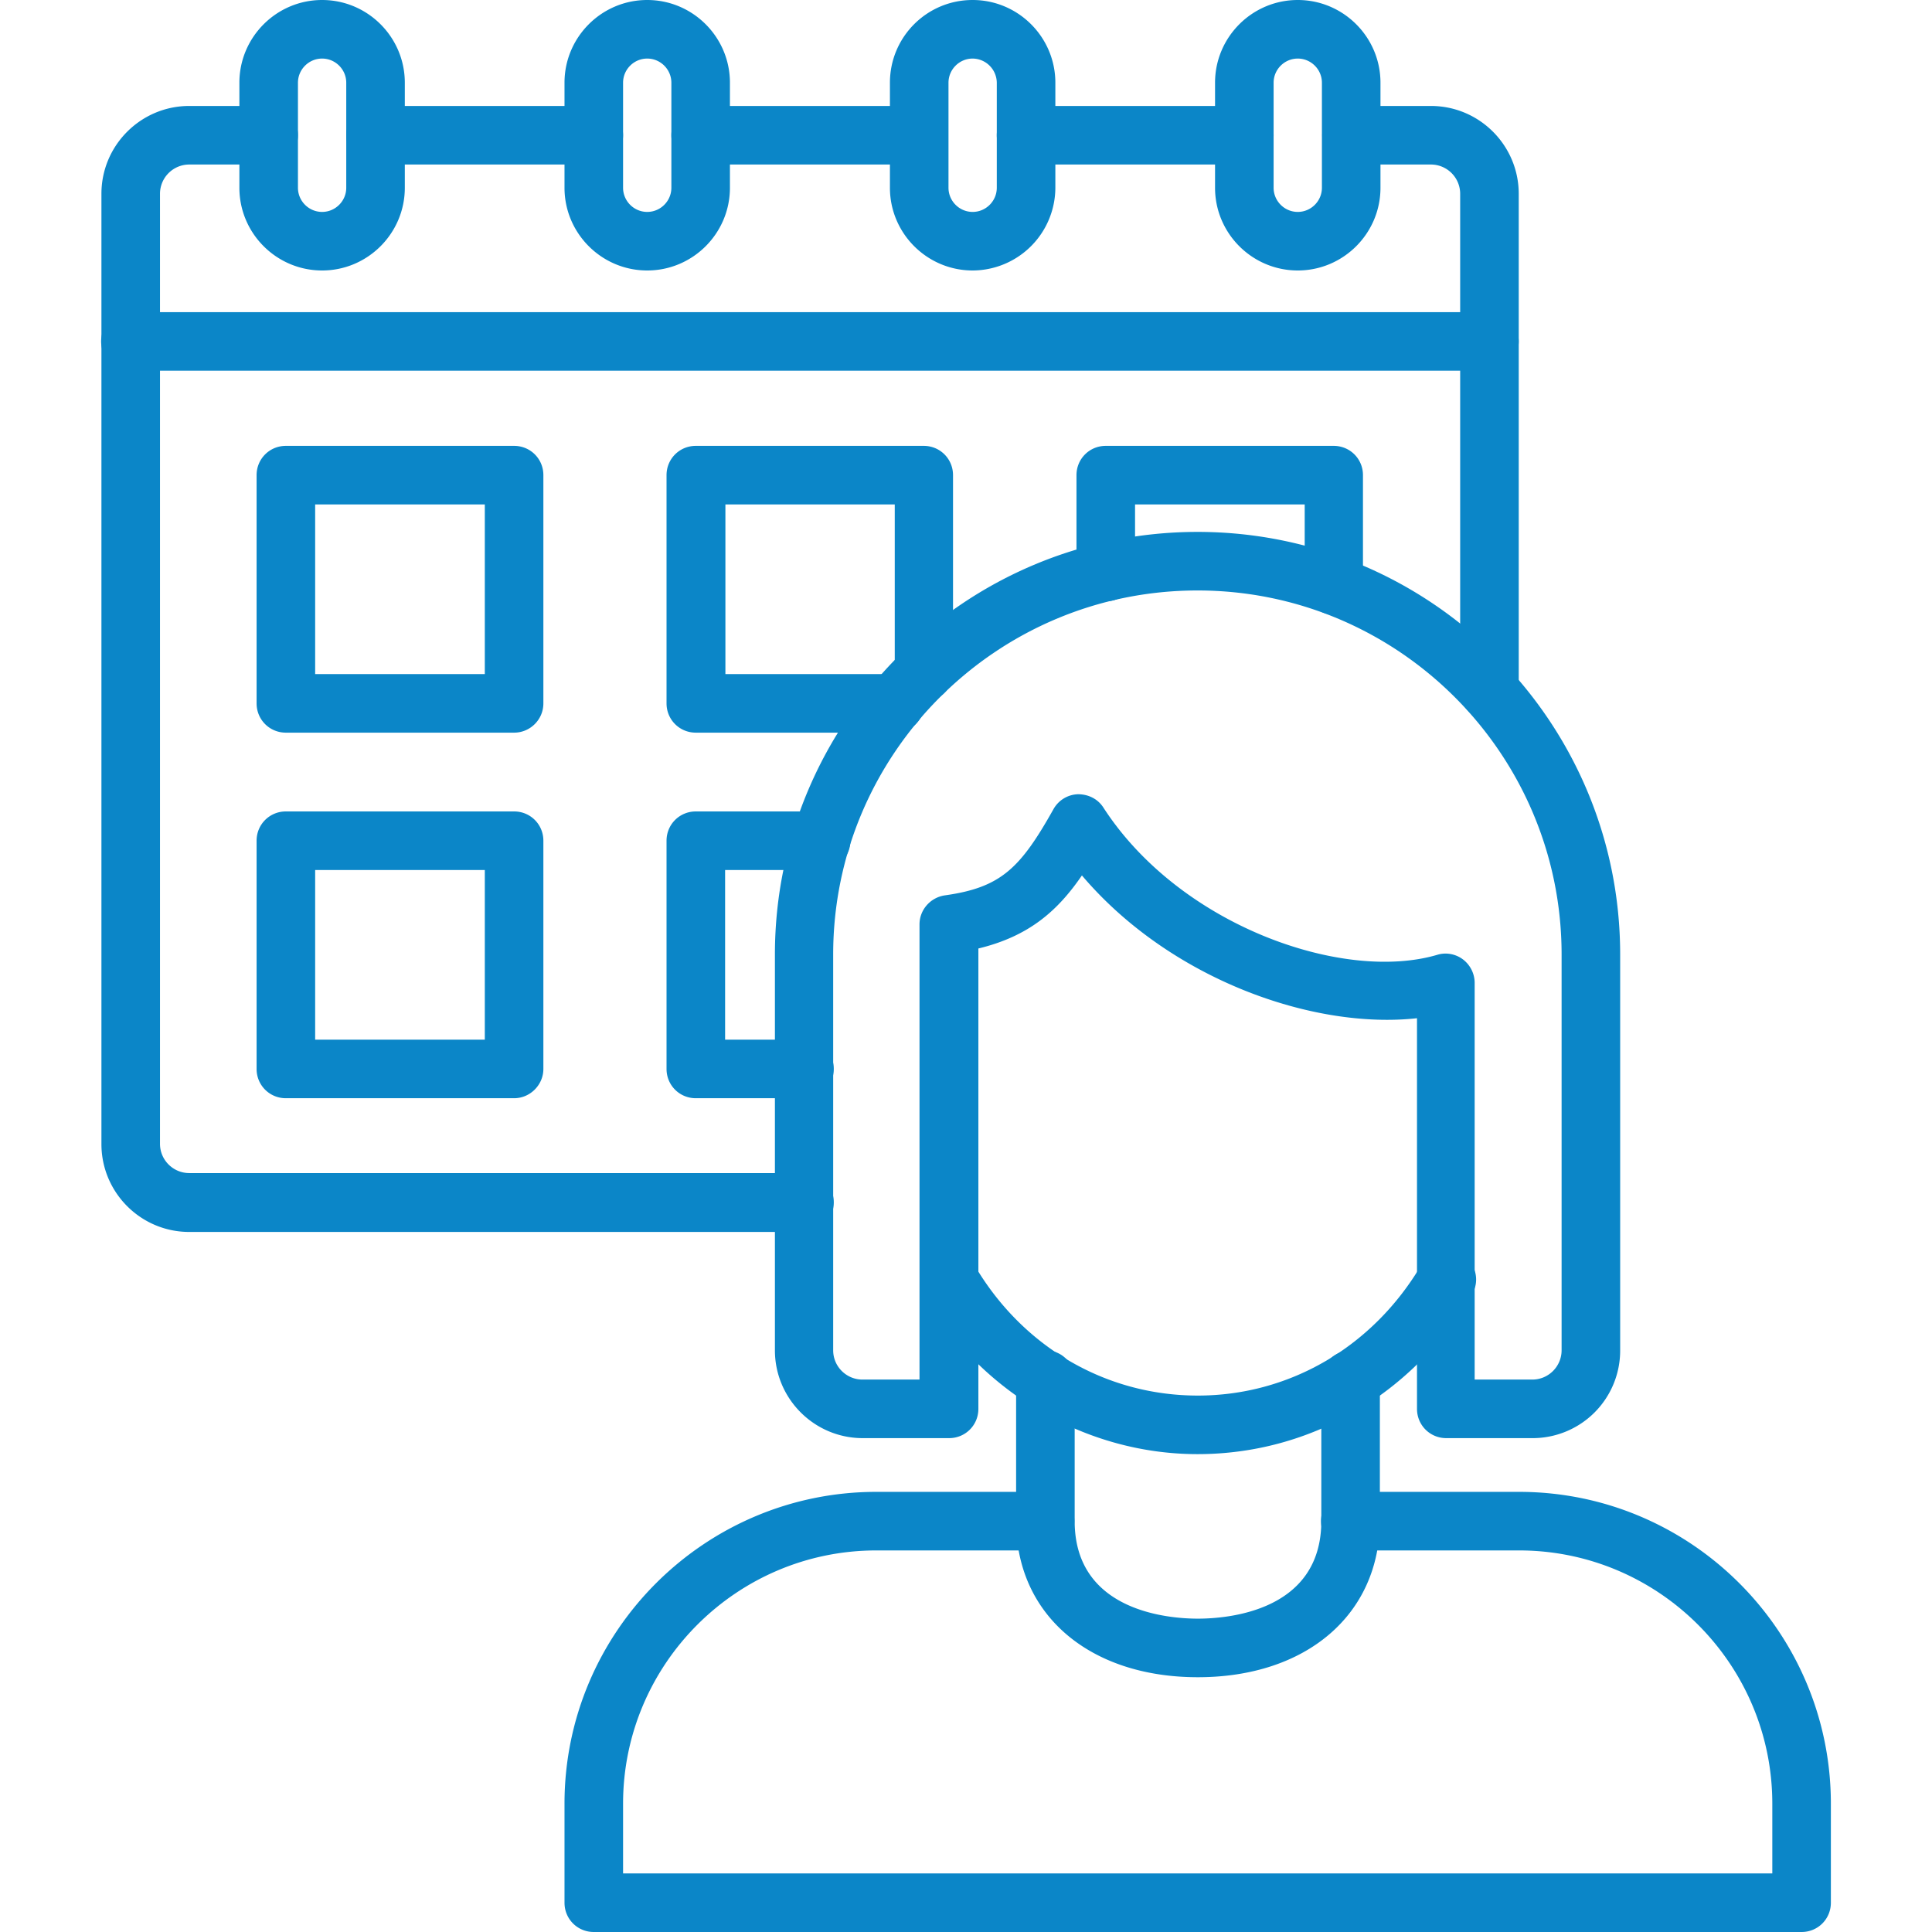 <svg xmlns="http://www.w3.org/2000/svg" viewBox="0 0 64 64" id="Appointment">
  <path d="M50.76 47.64h-2.85c-.54 0-.97-.43-.97-.97V33.73c-3.44.38-8.18-1.29-11.1-4.73-.79 1.15-1.73 2.01-3.43 2.42v15.25c0 .54-.43.97-.97.97h-2.86c-1.61 0-2.91-1.31-2.91-2.91V31.62c0-7.72 6.28-14 14-14 7.73 0 14 6.28 14 14v13.11a2.9 2.9 0 0 1-2.91 2.91zm-1.88-1.94h1.88c.54 0 .97-.44.97-.97V31.62c0-6.65-5.41-12.06-12.06-12.06-6.66 0-12.07 5.41-12.07 12.06v13.11c0 .54.44.97.97.97h1.89V30.62c0-.48.36-.89.84-.96 1.86-.26 2.5-.9 3.6-2.86.17-.3.48-.48.81-.49.35 0 .66.16.84.44 2.53 3.91 7.93 5.8 11.06 4.88.29-.09.61-.03.85.15s.39.47.39.78V45.7z" fill="#0b86c8" class="color000000 svgShape"></path>
  <path d="M39.67 48.17c-3.68 0-7.16-2.02-9.07-5.28a.968.968 0 0 1 .35-1.33.968.968 0 0 1 1.33.35c1.59 2.71 4.35 4.32 7.4 4.32 3.04 0 5.81-1.62 7.41-4.34.27-.46.87-.62 1.33-.34.46.27.62.87.34 1.33-1.96 3.31-5.35 5.29-9.09 5.29zM59.68 64H19.67c-.54 0-.97-.43-.97-.97v-3.28c0-5.7 4.64-10.33 10.33-10.33h5.59c.54 0 .97.43.97.97s-.43.97-.97.97h-5.59c-4.63 0-8.39 3.77-8.39 8.39v2.31h38.07v-2.31c0-4.63-3.77-8.39-8.39-8.39h-5.59c-.54 0-.97-.43-.97-.97s.43-.97.97-.97h5.59c5.7 0 10.33 4.64 10.33 10.33v3.28c0 .54-.43.97-.97.97z" fill="#0b86c8" class="color000000 svgShape"></path>
  <path d="M39.68 55.56c-3.6 0-6.02-2.08-6.02-5.17V45.7c0-.54.43-.97.97-.97s.97.43.97.97v4.69c0 3 3.13 3.23 4.08 3.23.96 0 4.09-.23 4.09-3.23v-4.68c0-.54.43-.97.97-.97s.97.43.97.97v4.68c-.01 3.09-2.43 5.17-6.03 5.17zM30.44 5.45h-7.23c-.54 0-.97-.43-.97-.97s.43-.97.97-.97h7.23a.97.97 0 0 1 0 1.94zm-3.79 35.36H6.27c-1.61 0-2.91-1.31-2.91-2.91V6.42c0-1.61 1.31-2.91 2.91-2.91H8.9c.54 0 .97.43.97.97s-.43.97-.97.97H6.27a.97.97 0 0 0-.97.97v31.47c0 .54.44.97.97.97h20.38c.54 0 .97.43.97.97s-.43.98-.97.98zm22.69-16.96c-.54 0-.97-.43-.97-.97V6.42a.97.97 0 0 0-.97-.97h-2.63c-.54 0-.97-.43-.97-.97s.43-.97.97-.97h2.63c1.61 0 2.91 1.31 2.91 2.91v16.46c0 .53-.44.97-.97.97zM19.67 5.45h-7.23c-.54 0-.97-.43-.97-.97s.43-.97.97-.97h7.23a.97.97 0 0 1 0 1.94zm21.55 0h-7.23c-.54 0-.97-.43-.97-.97s.43-.97.97-.97h7.23a.97.97 0 0 1 0 1.94z" fill="#0b86c8" class="color000000 svgShape"></path>
  <path d="M17.03 24.27H9.47c-.54 0-.97-.43-.97-.97v-7.56c0-.54.43-.97.97-.97h7.56c.54 0 .97.43.97.97v7.56c0 .54-.44.97-.97.97zm-6.59-1.94h5.62v-5.62h-5.62v5.62zm19.21 1.94h-6.6c-.54 0-.97-.43-.97-.97v-7.56c0-.54.43-.97.97-.97h7.55c.54 0 .97.43.97.97v6.53c0 .53-.43.96-.95.97v.06c0 .54-.43.97-.97.97zm-5.63-1.94h5.62V16.71h-5.61v5.62zm20.17-1.97c-.54 0-.97-.43-.97-.97v-2.68H37.6v2.24c0 .54-.43.97-.97.97s-.97-.43-.97-.97v-3.21c0-.54.43-.97.97-.97h7.55c.54 0 .97.43.97.97v3.64c.01.54-.43.98-.96.98zM17.03 36.38H9.47c-.54 0-.97-.43-.97-.97v-7.56c0-.54.43-.97.97-.97h7.56c.54 0 .97.43.97.97v7.56c0 .53-.44.97-.97.97zm-6.59-1.94h5.62v-5.62h-5.62v5.62zm16.21 1.94h-3.6c-.54 0-.97-.43-.97-.97v-7.56c0-.54.43-.97.97-.97h4.15c.54 0 .97.43.97.97s-.43.97-.97.97h-3.18v5.62h2.63c.54 0 .97.43.97.97s-.43.97-.97.97zM10.67 8.96c-1.51 0-2.74-1.23-2.74-2.74V2.74C7.93 1.23 9.16 0 10.67 0c1.51 0 2.74 1.23 2.74 2.74v3.48c0 1.51-1.23 2.74-2.74 2.74zm0-7.02c-.44 0-.8.36-.8.8v3.48c0 .44.36.8.8.8.44 0 .8-.36.8-.8V2.74c0-.44-.36-.8-.8-.8zm10.77 7.02c-1.51 0-2.74-1.23-2.74-2.74V2.74C18.7 1.23 19.93 0 21.44 0c1.51 0 2.74 1.23 2.74 2.74v3.48c0 1.51-1.23 2.74-2.74 2.74zm0-7.02c-.44 0-.8.36-.8.8v3.48c0 .44.36.8.8.8.44 0 .8-.36.8-.8V2.74c0-.44-.36-.8-.8-.8zm10.78 7.02c-1.51 0-2.74-1.23-2.74-2.74V2.74C29.48 1.23 30.7 0 32.22 0c1.51 0 2.74 1.23 2.74 2.74v3.48a2.75 2.75 0 0 1-2.74 2.74zm0-7.02c-.44 0-.8.36-.8.8v3.48c0 .44.36.8.8.8.44 0 .8-.36.8-.8V2.74a.809.809 0 0 0-.8-.8zm10.77 7.02c-1.51 0-2.74-1.23-2.74-2.74V2.74c0-1.51 1.23-2.74 2.74-2.74 1.51 0 2.74 1.23 2.74 2.74v3.48c0 1.51-1.23 2.74-2.74 2.74zm0-7.02c-.44 0-.8.36-.8.8v3.48c0 .44.36.8.8.8.44 0 .8-.36.8-.8V2.74c0-.44-.36-.8-.8-.8zM49.34 12.28H4.32c-.54 0-.97-.43-.97-.97s.43-.97.97-.97h45.02a.97.97 0 0 1 0 1.94z" fill="#0b86c8" class="color000000 svgShape"></path>
</svg>
